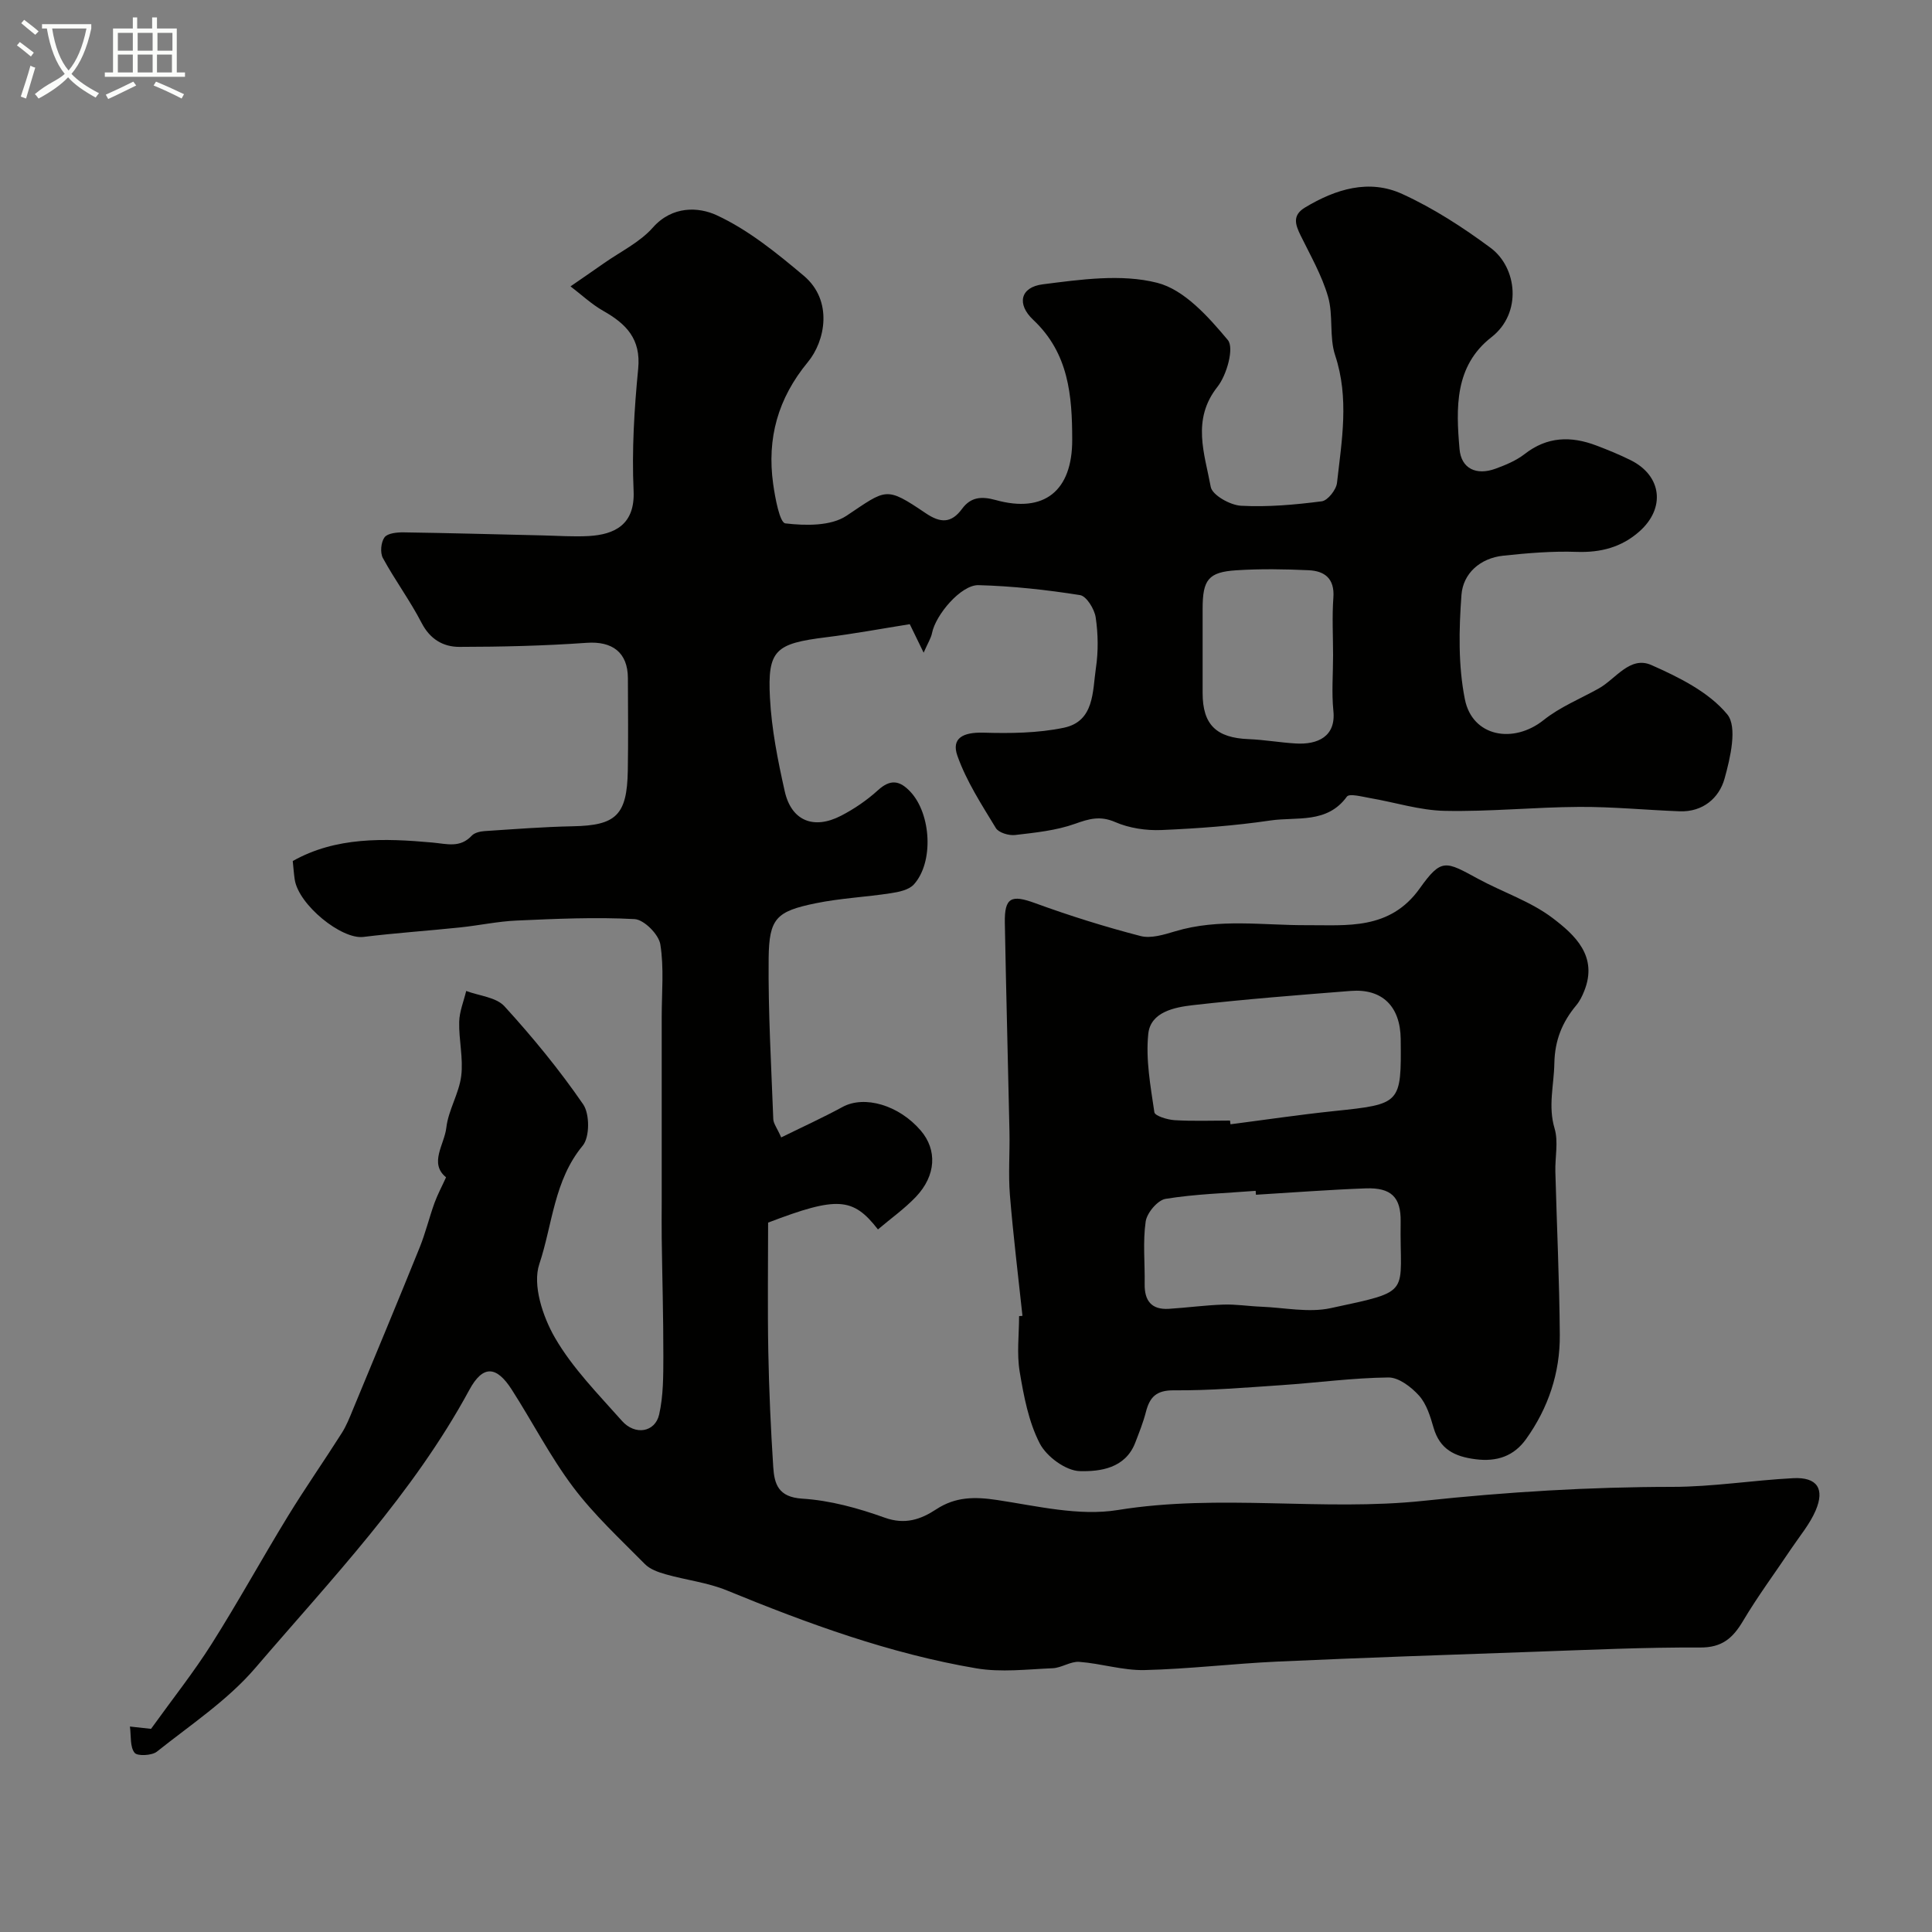 <svg enable-background="new 0 0 400 400" viewBox="0 0 400 400" xmlns="http://www.w3.org/2000/svg"><rect x="0" y="0" width="400" height="400" fill="#808080" stroke="none"/><path d="m6.4 11.7c-1-.8-1.9-1.6-2.9-2.3l.6-.7c.9.7 1.9 1.4 2.9 2.2zm-2.1 8.3c.7-2.1 1.4-4.2 2-6.4.2.1.6.3 1 .4-.7 2.3-1.3 4.4-1.9 6.4zm3-12.8c-1.1-.9-2.1-1.7-2.9-2.4l.6-.7c1 .8 2 1.5 3 2.4zm1.4-1.3v-.9h10.2v.9c-.9 4.2-2.3 7.3-4.1 9.4 1.3 1.4 3.2 2.7 5.7 4-.2.2-.4.5-.7.9-2.5-1.4-4.4-2.7-5.7-4.2-1.4 1.5-3.5 3-6.1 4.4 0 0 0 0-.1-.1-.3-.4-.5-.7-.7-.8 2.7-2.3 4.7-2.8 6.2-4.2-1.8-2.2-3-5.3-3.7-9.4zm9.2 0h-7.1c.6 3.8 1.7 6.7 3.4 8.7 1.7-2 2.9-4.8 3.7-8.7z" fill="#fbfcfa"/><path d="m31.6 3.6h.9v2.3h4.1v9.1h1.7v.9h-16.6v-.9h1.7v-9.1h4.1v-2.3h.9v2.3h3.1v-2.3zm-4 13.3.6.8c-1.9.9-3.8 1.9-5.8 2.8-.2-.3-.3-.6-.5-.9 2-.9 3.9-1.8 5.7-2.7zm-3.2-10.1v3.7h3.1v-3.7zm0 4.5v3.7h3.1v-3.7zm4.1-4.5v3.7h3.1v-3.7zm0 4.5v3.7h3.1v-3.7zm9.1 9.1c-2.1-1.1-4.1-2-5.8-2.7l.5-.8c2.2.9 4.1 1.8 5.8 2.6zm-1.9-13.6h-3.1v3.7h3.1zm-3.2 4.5v3.7h3.1v-3.7z" fill="#fbfcfa"/><g fill="#010100"><path d="m26.9 357.46c2.56.28 3.99.44 4.37.48 4.47-6.22 8.82-11.69 12.54-17.57 5.49-8.68 10.44-17.7 15.8-26.46 3.57-5.83 7.49-11.44 11.15-17.21.94-1.48 1.61-3.16 2.28-4.8 4.64-11.2 9.31-22.39 13.85-33.63 1.21-3 1.97-6.18 3.07-9.22.63-1.74 1.52-3.38 2.39-5.3-3.57-2.91-.34-6.78.06-10.29.42-3.64 2.63-7.06 3.08-10.7.46-3.65-.51-7.46-.42-11.19.05-2.14.94-4.27 1.45-6.4 2.69 1.01 6.2 1.28 7.93 3.18 5.84 6.4 11.38 13.15 16.29 20.29 1.37 1.99 1.37 6.78-.09 8.55-5.97 7.19-6.26 16.37-8.99 24.52-1.45 4.32.7 10.87 3.24 15.26 3.65 6.31 8.98 11.69 13.87 17.21 2.71 3.06 6.86 2.37 7.7-1.32.88-3.88.86-8.02.87-12.05.01-8.17-.23-16.35-.34-24.52-.04-2.57 0-5.15 0-7.72 0-12.69 0-25.39 0-38.08 0-5.01.5-10.11-.29-14.99-.34-2.05-3.37-5.1-5.32-5.21-8.11-.44-16.28-.06-24.42.3-3.9.17-7.77 1.01-11.67 1.42-6.68.7-13.39 1.15-20.06 1.97-4.53.56-13.42-6.64-14.22-11.88-.17-1.12-.25-2.26-.41-3.83 8.9-5.03 18.94-4.74 28.92-3.83 3.06.28 5.71 1.17 8.15-1.43.57-.61 1.74-.88 2.65-.94 6.1-.4 12.2-.88 18.3-1 8.9-.17 11.19-2.29 11.35-11.5.11-6.38.04-12.77.02-19.16-.02-5.37-3.26-7.7-8.56-7.32-8.76.62-17.56.83-26.35.84-3.31 0-6.05-1.57-7.8-4.96-2.39-4.63-5.53-8.86-8.02-13.44-.6-1.1-.4-3.28.34-4.28.64-.86 2.59-1.05 3.96-1.03 9.58.14 19.17.41 28.75.63 3.2.07 6.4.31 9.59.13 5.31-.31 9.59-2.33 9.27-9.36-.38-8.4.13-16.89.95-25.28.6-6.19-2.5-9.3-7.24-11.98-2.43-1.38-4.52-3.36-6.77-5.07 2.3-1.59 4.6-3.16 6.89-4.77 3.44-2.42 7.45-4.34 10.16-7.41 4.03-4.55 9.48-4.28 13.21-2.55 6.55 3.03 12.42 7.81 18.02 12.52 6.14 5.16 4.45 13.54.87 17.87-6.23 7.54-8.5 15.81-7.2 25.21.41 2.93 1.36 8.07 2.53 8.2 4.17.49 9.42.58 12.65-1.57 8.34-5.56 8.06-6.17 16.42-.53 3.03 2.05 5.28 2.13 7.52-.92 1.78-2.42 3.97-2.64 6.97-1.81 10.05 2.79 15.85-1.91 15.83-12.47-.01-9.13-.7-17.91-8.07-24.84-3.49-3.28-2.65-6.76 1.94-7.35 7.86-1 16.29-2.21 23.72-.32 5.61 1.42 10.61 7.04 14.63 11.85 1.35 1.61-.21 7.24-2.15 9.69-5.39 6.82-2.65 13.86-1.39 20.71.31 1.7 4.02 3.79 6.27 3.91 5.55.3 11.19-.21 16.72-.92 1.23-.16 2.99-2.39 3.15-3.81.99-8.79 2.56-17.55-.38-26.41-1.26-3.79-.35-8.27-1.47-12.14-1.28-4.42-3.65-8.54-5.7-12.72-1.1-2.25-1.73-4.15.95-5.76 6.34-3.81 13.24-5.94 20.13-2.78 6.45 2.95 12.56 6.91 18.28 11.15 5.51 4.1 6.54 13.53.17 18.49-7.68 5.98-7.34 14.7-6.61 23.16.35 4.06 3.47 5.52 7.45 4.07 2.11-.77 4.29-1.68 6.04-3.04 4.66-3.64 9.59-3.75 14.81-1.77 2.43.92 4.86 1.91 7.18 3.07 6.4 3.21 7.21 9.91 1.75 14.74-3.67 3.25-7.98 4.39-12.95 4.22-5.07-.18-10.18.25-15.24.79-4.77.51-8.31 3.67-8.64 8.12-.53 7.17-.69 14.63.71 21.62 1.55 7.75 10.04 9.3 16.33 4.27 3.37-2.69 7.55-4.38 11.37-6.51 3.54-1.97 6.47-6.82 10.91-4.86 5.72 2.53 11.9 5.59 15.71 10.21 2.14 2.59.64 9-.56 13.31-1.12 4.01-4.49 6.94-9.3 6.76-6.94-.26-13.87-.95-20.8-.91-9.27.05-18.54 1.01-27.8.82-5.19-.1-10.33-1.77-15.51-2.65-1.62-.28-4.27-1-4.78-.3-4.12 5.68-10.41 4.14-15.83 4.94-7.47 1.1-15.04 1.66-22.59 1.98-3.18.13-6.65-.39-9.55-1.65-3.12-1.35-5.38-.69-8.32.36-3.92 1.4-8.23 1.83-12.41 2.32-1.3.15-3.4-.48-3.98-1.44-2.93-4.83-6.09-9.68-7.96-14.96-1.3-3.67 1.2-4.9 5.35-4.79 5.56.16 11.28.11 16.69-1.02 6.36-1.34 5.92-7.55 6.64-12.39.51-3.42.46-7.04-.05-10.46-.26-1.72-1.9-4.4-3.24-4.61-6.95-1.1-13.99-1.87-21.01-2.06-3.62-.1-8.89 6.13-9.64 9.94-.2 1.02-.82 1.96-1.73 4.04-1.28-2.64-2.08-4.27-2.87-5.9-5.78.92-11.53 1.99-17.33 2.71-10.47 1.3-12.15 2.62-11.62 12.55.34 6.48 1.63 12.97 3.06 19.33 1.37 6.11 5.97 8.01 11.66 5.07 2.73-1.41 5.36-3.21 7.64-5.28 2.6-2.37 4.53-2.03 6.75.35 4.27 4.6 4.84 14.57.68 19.16-1.03 1.13-3.1 1.56-4.77 1.81-5.17.8-10.43 1.03-15.54 2.08-8.17 1.67-9.66 3.12-9.75 11.39-.11 11.1.54 22.2.96 33.3.03.91.75 1.78 1.64 3.79 4.32-2.13 8.59-4.07 12.71-6.31 4.51-2.45 11.65-.41 16.19 4.9 3.42 4 3.18 9.3-1.01 13.71-2.37 2.49-5.23 4.51-7.86 6.75-5.16-6.63-8.38-6.91-22.74-1.41 0 8.61-.13 17.7.04 26.78.15 7.94.51 15.88 1.02 23.8.23 3.54 1.03 6.26 6.01 6.57 5.77.36 11.6 1.97 17.08 3.94 4.22 1.51 7.48.35 10.65-1.73 4.02-2.64 8.01-2.62 12.62-1.93 8.27 1.25 16.94 3.37 24.95 2.08 21.17-3.44 42.42.32 63.43-1.92 17.14-1.83 34.2-2.87 51.4-2.88 8.35 0 16.69-1.37 25.05-1.8 4.91-.25 6.58 2.17 4.62 6.72-1.2 2.79-3.26 5.23-4.98 7.79-3.35 5.01-6.96 9.86-10.03 15.03-2.12 3.57-4.34 5.55-8.91 5.52-11.43-.06-22.87.48-34.3.88-17.72.62-35.44 1.23-53.15 2.03-9.2.42-18.37 1.54-27.57 1.76-4.49.1-8.99-1.37-13.52-1.7-1.79-.13-3.65 1.24-5.5 1.32-5.27.22-10.68.89-15.81.02-17.9-3.04-34.86-9.25-51.61-16.12-4.01-1.65-8.49-2.15-12.7-3.35-1.53-.43-3.25-1.04-4.31-2.12-5.09-5.16-10.49-10.15-14.83-15.91-4.78-6.35-8.44-13.53-12.75-20.24-3.17-4.93-5.97-5.08-8.77.11-11.68 21.56-28.53 39.14-44.27 57.52-5.74 6.71-13.42 11.79-20.41 17.36-1.04.83-4.07.96-4.61.24-.98-1.21-.7-3.39-.97-5.44zm249.1-221.76c0-3.99-.23-7.99.06-11.96.29-3.94-1.78-5.53-5.13-5.68-4.97-.23-9.98-.31-14.95.01-5.81.37-6.99 1.96-6.99 7.96v17.45c0 6.55 2.82 9.29 9.54 9.55 3.26.13 6.5.71 9.75.9 4.51.27 8.35-1.42 7.78-6.77-.38-3.78-.06-7.63-.06-11.46z"/><path d="m211.69 272.43c-.89-8.34-1.92-16.67-2.6-25.02-.35-4.33 0-8.72-.09-13.08-.3-14.43-.7-28.86-.96-43.29-.09-5.27 1.37-5.85 6.28-4.05 7.15 2.61 14.44 4.89 21.8 6.8 2.18.57 4.89-.29 7.21-.98 9.07-2.72 18.2-1.21 27.37-1.26 8.03-.05 17.03 1.1 23.23-7.6 4.53-6.36 5.35-5.66 12.15-1.97 5.09 2.76 10.79 4.63 15.33 8.06 4.65 3.52 9.49 7.94 6.58 15.16-.41 1.03-.92 2.07-1.62 2.91-2.93 3.51-4.47 7.25-4.56 12.08-.08 4.48-1.33 8.82.05 13.45.82 2.75.08 5.96.16 8.95.3 11.27.84 22.53.92 33.8.06 7.85-2.39 15.13-6.97 21.54-2.51 3.52-6 4.76-10.47 4.19-4.36-.56-7.4-2.06-8.7-6.54-.67-2.33-1.45-4.9-3-6.63-1.6-1.78-4.2-3.78-6.34-3.76-7.38.08-14.75 1.09-22.13 1.59-7.42.5-14.85 1.13-22.27 1.07-3.64-.03-5.01 1.37-5.81 4.47-.56 2.18-1.41 4.3-2.22 6.4-2.06 5.31-7.28 5.97-11.48 5.86-2.9-.08-6.88-3.01-8.29-5.75-2.31-4.49-3.3-9.79-4.15-14.86-.62-3.73-.12-7.64-.12-11.48.24-.01.47-.03.7-.06zm48.34-25.07c-.02-.27-.04-.54-.06-.81-6.23.49-12.51.66-18.65 1.66-1.65.27-3.86 2.9-4.12 4.69-.61 4.23-.14 8.61-.21 12.93-.06 3.48 1.42 5.37 5.01 5.15 3.76-.24 7.51-.75 11.27-.88 2.61-.09 5.24.34 7.86.44 4.8.19 9.8 1.28 14.36.3 17.29-3.71 14.25-2.69 14.5-17.9.08-5.08-1.96-7.09-7.24-6.9-7.59.28-15.15.86-22.72 1.32zm-5.37-15.36c.03.26.07.51.1.77 7.13-.92 14.25-1.98 21.41-2.73 13.87-1.45 13.97-1.47 13.83-14.91-.07-6.75-3.8-10.48-10.33-9.97-10.92.86-21.84 1.71-32.72 2.95-3.81.44-8.73 1.41-9.21 5.92-.56 5.33.47 10.87 1.26 16.25.11.76 2.71 1.55 4.19 1.64 3.82.23 7.65.08 11.47.08z"/></g></svg>